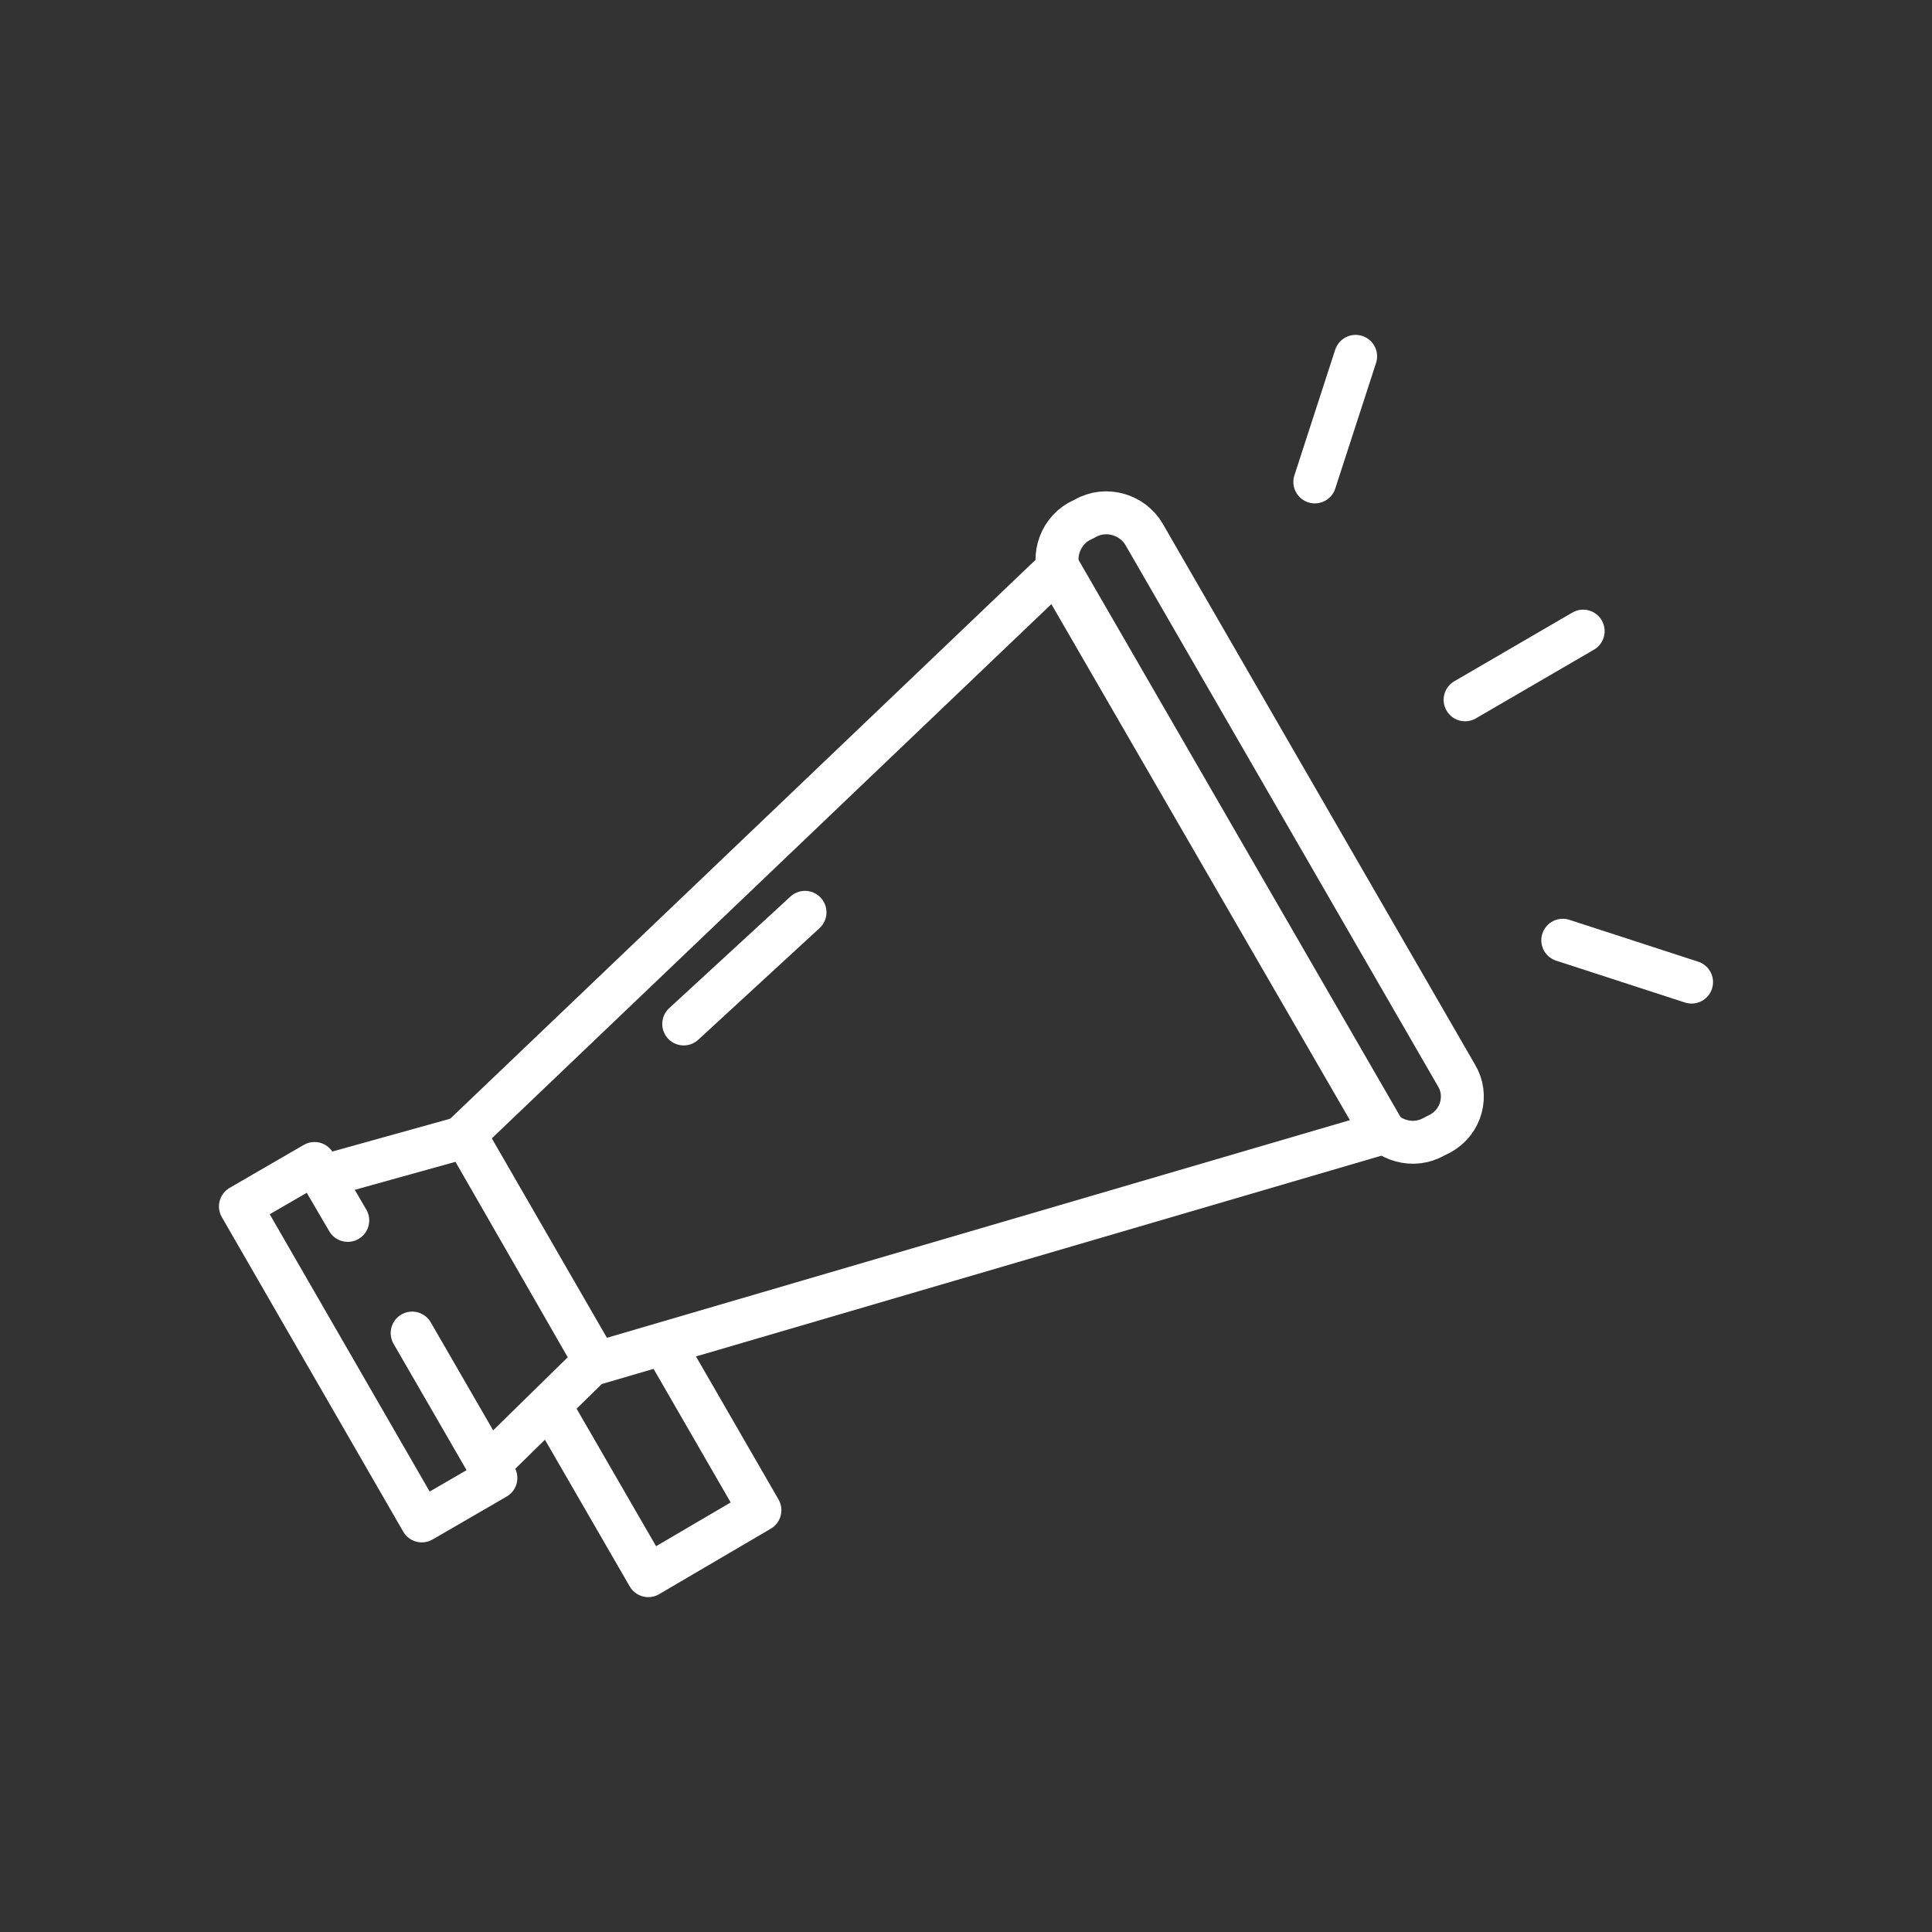 <?xml version="1.0" encoding="utf-8"?>
<!-- Generator: Adobe Illustrator 26.0.2, SVG Export Plug-In . SVG Version: 6.00 Build 0)  -->
<svg version="1.1" id="Layer_1" xmlns="http://www.w3.org/2000/svg" xmlns:xlink="http://www.w3.org/1999/xlink" x="0px" y="0px"
	 viewBox="0 0 180 180" style="enable-background:new 0 0 180 180;" xml:space="preserve">
<rect x="0" y="0" width="180" height="180" fill="#333333" stroke="none"/>
<style type="text/css">
	.st0{fill:none;stroke:#FFFFFF;stroke-width:4;stroke-linecap:round;stroke-linejoin:round;stroke-miterlimit:10;}
</style>
<g>
	<g>
		<polygon class="st0" points="129,105.5 55.6,127 43.3,105.7 98.6,52.9 		"/>
		<path class="st0" d="M134.2,105.6l-0.6,0.3c-1.9,1.1-4.4,0.4-5.5-1.5L99,54.1c-1.1-1.9-0.4-4.4,1.5-5.5l0.6-0.3
			c1.9-1.1,4.4-0.4,5.5,1.5l29.1,50.4C136.8,102,136.2,104.5,134.2,105.6z"/>
		<polyline class="st0" points="45.6,136.4 55.4,126.8 43.4,105.9 30.1,109.6 		"/>
		<polyline class="st0" points="38.4,124.2 46.2,137.7 39.3,141.7 22.4,112.4 29.3,108.4 32.4,113.7 		"/>
		<line class="st0" x1="63.7" y1="95.4" x2="75" y2="85"/>
		<line class="st0" x1="122.5" y1="44.9" x2="126.3" y2="33.2"/>
		<line class="st0" x1="136.5" y1="65.2" x2="147.5" y2="58.8"/>
		<line class="st0" x1="145.6" y1="87.6" x2="157.6" y2="91.5"/>
	</g>
	<polyline class="st0" points="51.5,131.4 60.4,146.8 70.8,140.7 62.2,125.8 	"/>
</g>
</svg>
